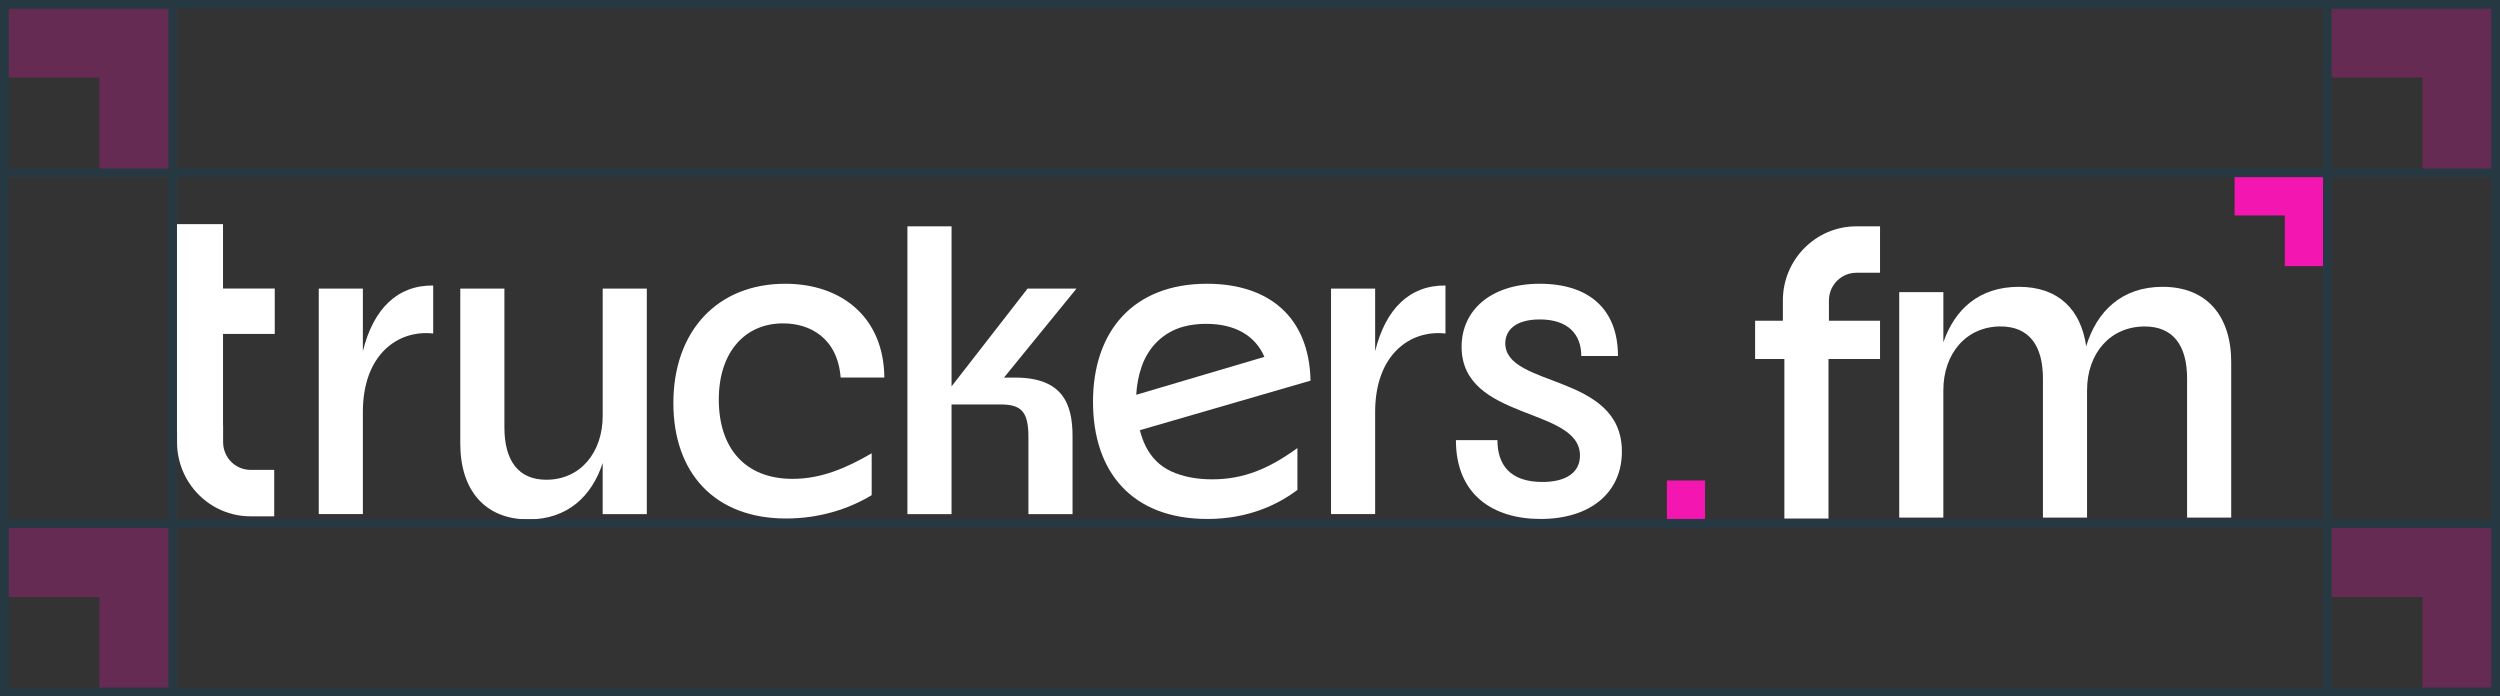<svg width="876" height="244" viewBox="0 0 876 244" fill="none" xmlns="http://www.w3.org/2000/svg">
<rect x="0" y="0" width="876" height="244" fill="#333333" stroke="none"/>
<g clip-path="url(#clip0_0_1)">
<path d="M111.691 101.126H127.15V123.041C130.821 108.223 139.241 99.894 151.788 100.043V116.863C139.389 115.476 127.15 124.272 127.15 144.334V180.139H111.691V101.126Z" fill="white"/>
<path d="M226.635 180.146H211.176V162.243C207.352 173.975 198.777 182 185.156 182C169.851 182 161.283 171.661 161.283 155.456V101.125H176.742V149.739C176.742 161.62 181.795 168.102 191.436 168.102C203.373 168.102 211.183 158.535 211.183 145.727V101.125H226.642V180.146H226.635Z" fill="white"/>
<path d="M235.949 141.254C235.949 115.943 251.408 99.427 275.127 99.427C295.021 99.427 309.715 111.308 309.87 132.296H294.565C293.491 118.561 284.004 113.311 274.362 113.311C261.198 113.311 251.865 123.189 251.865 140.01C251.865 156.83 260.896 167.791 277.73 167.791C287.681 167.791 296.403 164.09 305.435 158.839V173.502C297.323 178.441 286.916 181.682 275.436 181.682C250.335 181.682 235.949 165.633 235.949 141.248V141.254Z" fill="white"/>
<path d="M317.968 79.305H333.427V135.388L360.057 101.125H377.201L351.791 132.303H355.616C372.296 132.303 375.818 141.41 375.818 152.831V180.146H360.359V153.136C360.359 144.029 357.756 141.715 350.409 141.715H333.42V180.146H317.961V79.305H317.968Z" fill="white"/>
<path d="M466.393 101.126H481.852V123.041C485.522 108.223 493.943 99.894 506.49 100.043V116.863C494.09 115.476 481.852 124.272 481.852 144.334V180.139H466.393V101.126Z" fill="white"/>
<path d="M510.159 154.218H524.699C524.699 162.858 529.134 168.88 540.46 168.88C548.418 168.88 553.624 165.795 553.624 159.618C553.624 142.486 512.145 147.581 512.145 121.498C512.145 108.845 522.243 99.427 539.541 99.427C556.838 99.427 566.936 108.378 566.936 124.739H554.081C554.081 117.174 549.491 111.93 539.541 111.93C530.972 111.93 527.45 115.787 527.45 120.266C527.45 136.011 568.312 130.605 568.312 158.231C568.312 172.581 557.295 181.844 539.843 181.844C523.31 181.844 510.152 173.508 510.152 154.218H510.159Z" fill="white"/>
<path d="M665.495 102.357H680.954V119.949C684.933 108.372 693.501 100.503 707.43 100.503C721.36 100.503 729.163 108.527 731.002 121.336C734.672 109.143 743.401 100.503 757.787 100.503C773.246 100.503 781.814 110.686 781.814 126.897V181.378H766.355V132.608C766.355 121.031 761.457 114.394 751.506 114.394C739.415 114.394 731.303 123.805 731.303 136.769V181.371H715.844V132.601C715.844 121.024 710.946 114.387 700.996 114.387C689.059 114.387 680.947 123.798 680.947 136.762V181.364H665.488V102.357H665.495Z" fill="white"/>
<path d="M410.285 165.112C406.273 163.258 403.354 160.166 401.435 156.336C400.972 155.409 400.57 154.448 400.221 153.44C399.912 152.554 399.644 151.654 399.402 150.74L459.212 133.379C458.756 110.997 444.518 99.427 422.94 99.427C396.92 99.427 382.99 116.247 382.99 140.788C382.99 165.328 396.611 181.844 423.087 181.844C437.473 181.844 447.88 176.749 454.616 171.661V156.999C444.82 164.097 435.943 167.96 424.771 167.96C419.84 167.96 414.794 167.202 410.278 165.118L410.285 165.112ZM414.64 114.474C417.243 113.757 419.94 113.473 422.631 113.473C432.608 113.473 439.767 117.465 443.049 125.043L398.134 138.332C398.322 134.996 398.926 131.694 399.986 128.588C402.354 121.64 407.554 116.423 414.633 114.474H414.64Z" fill="white"/>
<path d="M640.856 112.377V105.259C640.856 105.259 640.856 105.225 640.856 105.212C640.869 105.11 640.869 104.995 640.883 104.901H640.869C641.064 99.731 645.284 95.577 650.458 95.577H658.764V79.305H650.458C636.267 79.305 624.719 90.949 624.719 105.259V112.377H614.99V125.801H625.243V181.682H640.702V125.801H658.764V112.377H640.849H640.856Z" fill="white"/>
<path d="M96.273 116.998V101.091H78.144V78.533H62V151.505H62.04V154.963C62.04 169.273 73.588 180.917 87.779 180.917H96.085V164.645H87.779C82.605 164.645 78.385 160.497 78.19 155.321H78.204C78.19 155.22 78.184 155.111 78.177 155.01C78.177 154.996 78.177 154.976 78.177 154.963V149.002H78.15V117.005H96.28L96.273 116.998Z" fill="white"/>
<path d="M813.985 93.246H800.599V75.498H783V62H813.985V93.246Z" fill="#F316B0"/>
<path d="M597.451 181.844V168.359H584.079V181.844H597.451Z" fill="#F316B0"/>
</g>
<path d="M817 59V185H59V59H817ZM61.927 181.927H814.073V62.073H61.927V181.927Z" fill="#263943"/>
<rect x="815.5" y="1.5" width="59" height="59" stroke="#263943" stroke-width="3"/>
<path opacity="0.26" d="M873 59H848.808V27.192H817V3H873V59Z" fill="#F316B0"/>
<rect x="815.5" y="183.5" width="59" height="59" stroke="#263943" stroke-width="3"/>
<rect x="1.5" y="183.5" width="59" height="59" stroke="#263943" stroke-width="3"/>
<rect x="1.5" y="1.5" width="59" height="59" stroke="#263943" stroke-width="3"/>
<path opacity="0.26" d="M59 241H34.808V209.192H3V185H59V241Z" fill="#F316B0"/>
<path opacity="0.26" d="M873 241H848.808V209.192H817V185H873V241Z" fill="#F316B0"/>
<path opacity="0.26" d="M59 59H34.808V27.192H3V3H59V59Z" fill="#F316B0"/>
<rect x="1.5" y="1.5" width="873" height="241" stroke="#263943" stroke-width="3"/>
<defs>
<clipPath id="clip0_0_1">
<rect width="752" height="119.969" fill="white" transform="translate(62 62.031)"/>
</clipPath>
</defs>
</svg>
